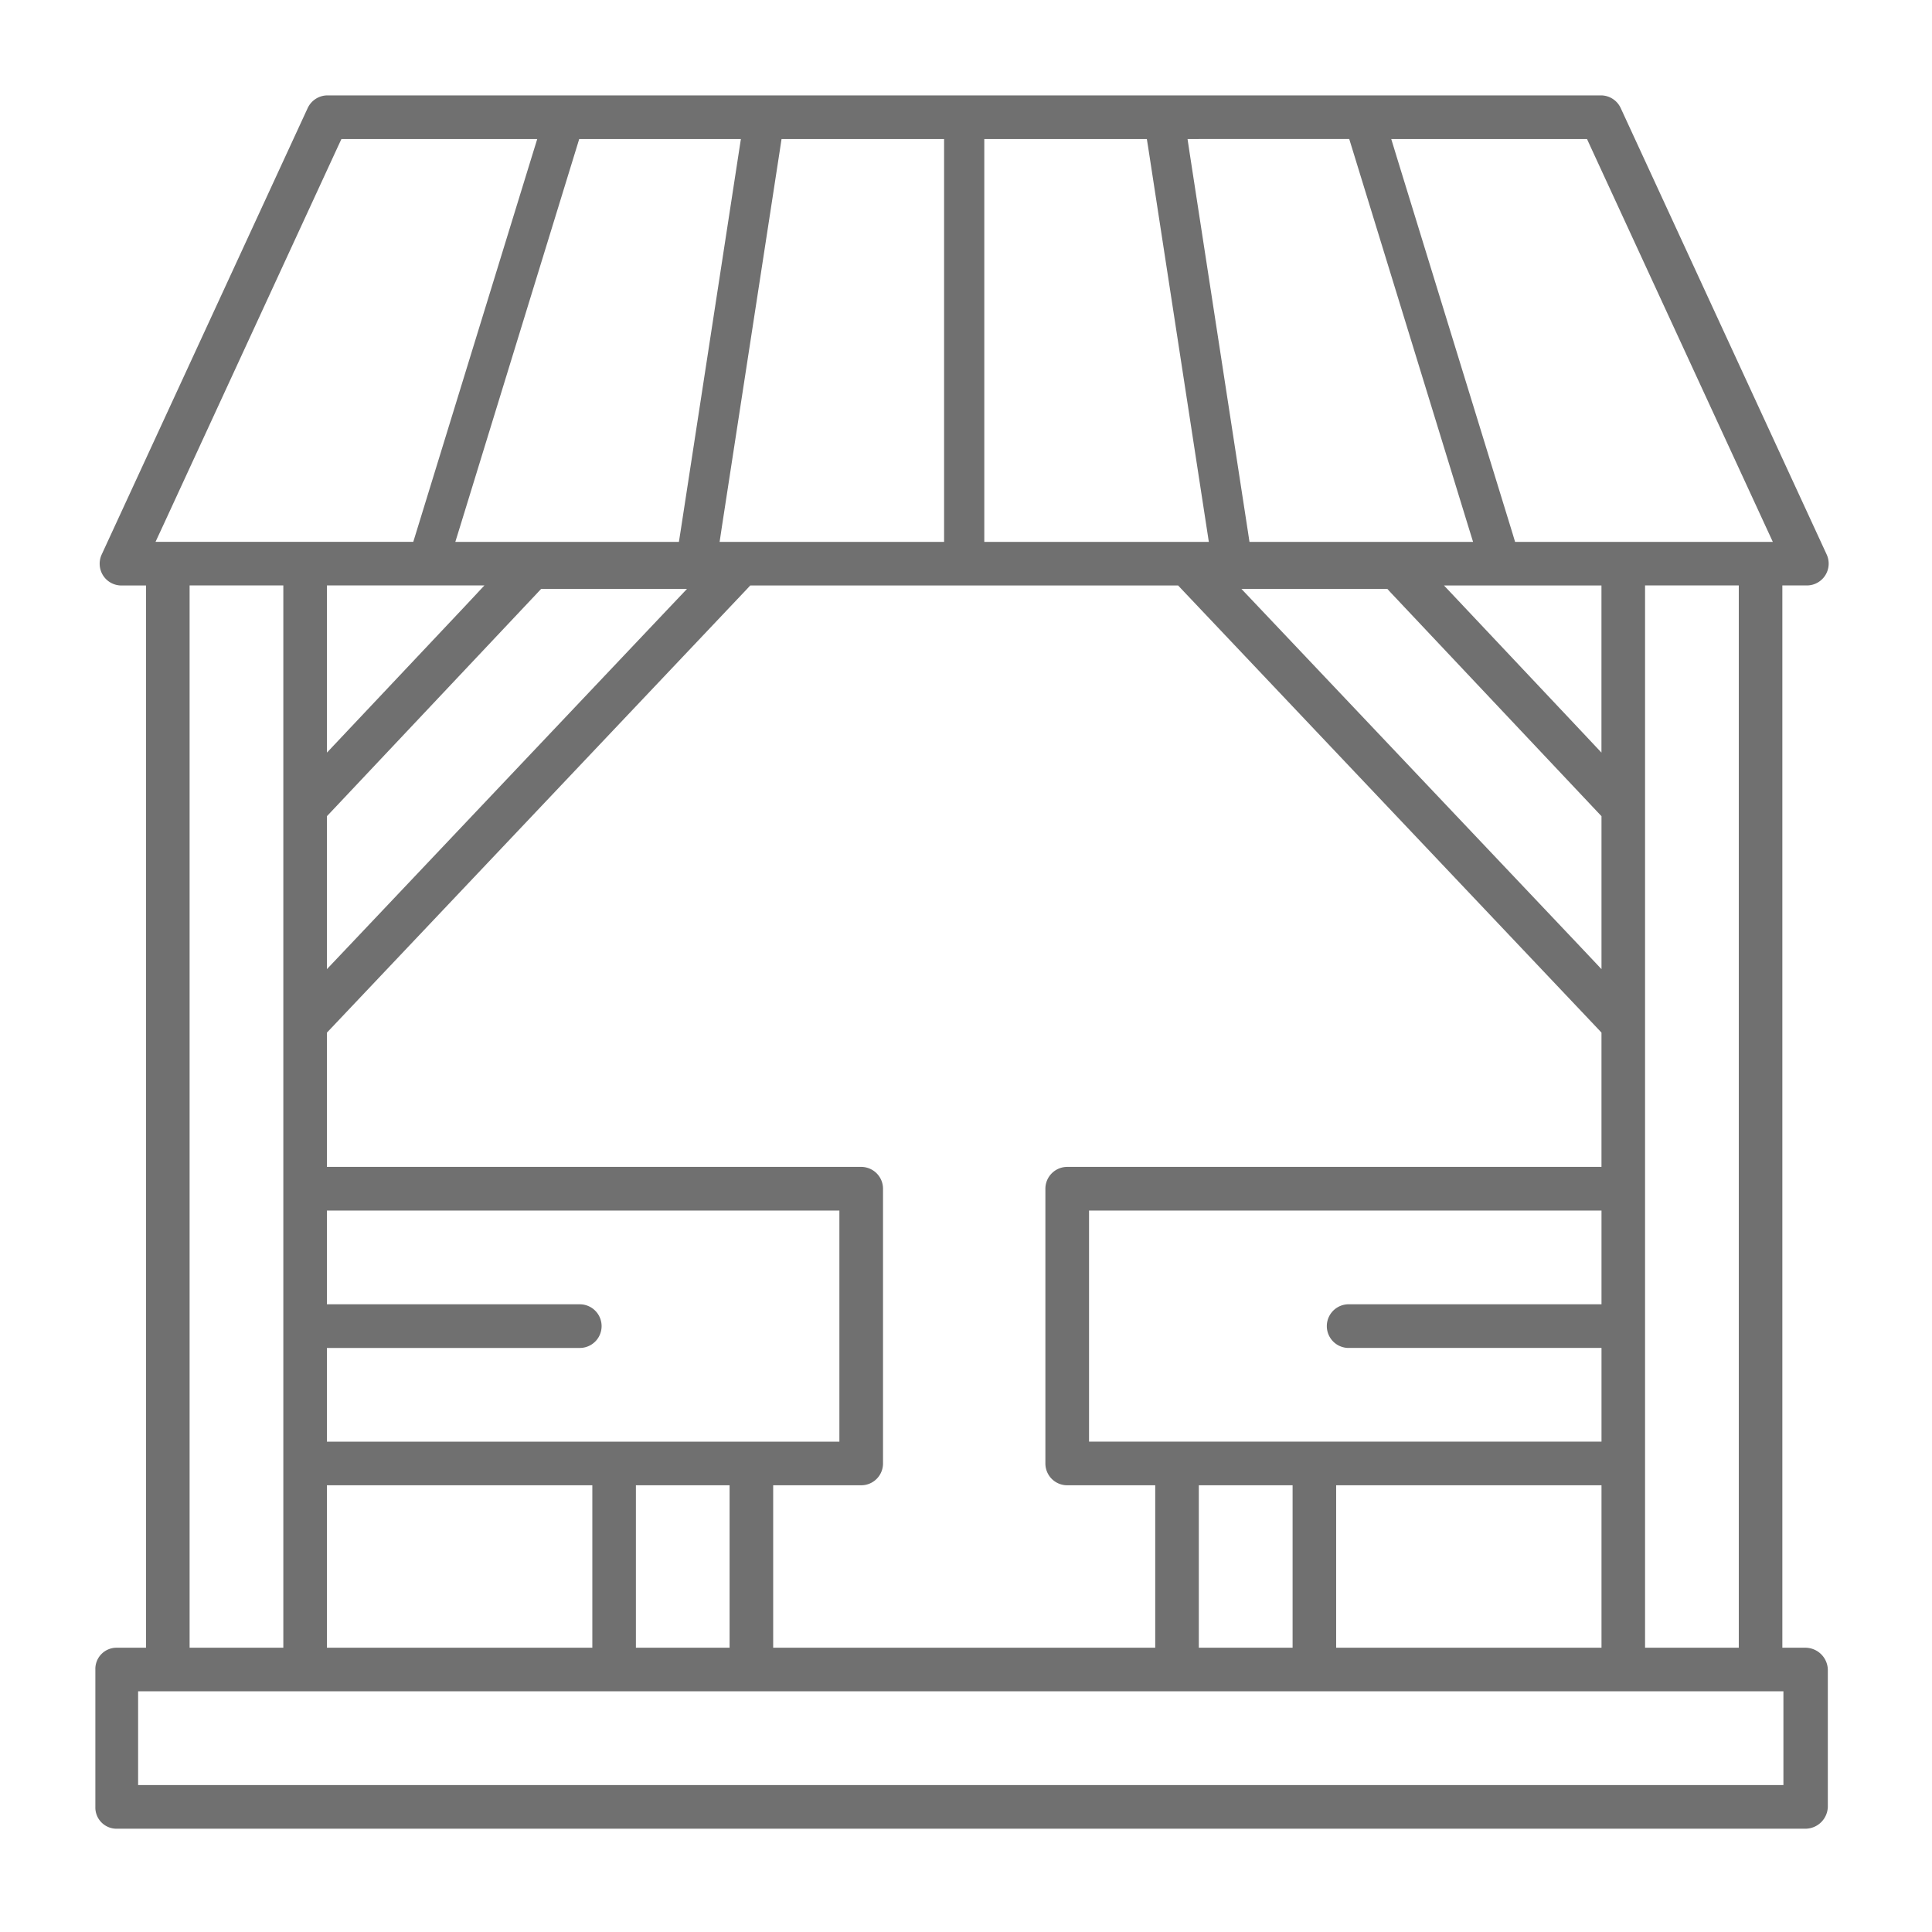 <svg xmlns="http://www.w3.org/2000/svg" xmlns:xlink="http://www.w3.org/1999/xlink" width="200" height="200" viewBox="0 0 200 200"><defs><clipPath id="b"><rect width="200" height="200"/></clipPath></defs><g id="a" clip-path="url(#b)"><g transform="translate(10 10)"><path d="M151.689,137.817H149.2V27.6h2.662a2.134,2.134,0,0,0,1.938-3.027L132.48-21.637a2.134,2.134,0,0,0-1.931-1.243H-1.289a2.142,2.142,0,0,0-1.931,1.243L-24.544,24.578a2.151,2.151,0,0,0,.14,2.051,2.13,2.13,0,0,0,1.8.976h2.662V137.817h-3.2a2.067,2.067,0,0,0-2.044,2.135v14.216a2.067,2.067,0,0,0,2.044,2.135H151.689a2.208,2.208,0,0,0,2.219-2.135V139.952a2.208,2.208,0,0,0-2.219-2.135M110.595-18.61h18.591l.379.829,18.036,39.1.934,2.023h-26.97l-.3-1L109.232-16.77l-.562-1.84ZM144.94,27.6V137.817h-9.952V27.6h9.952Zm-40.511,78.93h26.3v9.952h-53.3V92.312h53.3v9.952h-26.3a2.135,2.135,0,0,0,0,4.27m26.3,14.216v17.067H103.01V120.75h27.715Zm-31.978,0v17.067H88.794V120.75h9.952Zm30.559-32.708H75.288a2.137,2.137,0,0,0-2.128,2.135v28.445a2.131,2.131,0,0,0,2.128,2.128h9.243v17.067h-39.8V120.75h9.243a2.131,2.131,0,0,0,2.128-2.128V90.177a2.137,2.137,0,0,0-2.128-2.135H-1.465V73.967l.393-.414,43.082-45.5.421-.45h44.4l.421.45,43.089,45.5.386.414V88.042ZM28.5,116.487H-1.465v-9.952h26.3a2.135,2.135,0,1,0,0-4.27h-26.3V92.312h53.3v24.175H28.5Zm11.968,4.263v17.067H30.52V120.75h9.945Zm-14.208,0v17.067H-1.465V120.75H26.257Zm-27.335-69.6L20.357,28.412l.421-.45H36.223l-2.276,2.4L.993,65.166l-2.458,2.592v-16.2Zm-.386-5.808V27.6H15.251L13,30.007.993,42.74Zm129.738,19.82-32.961-34.8-2.276-2.4h15.452l.414.45,21.436,22.742.386.407v16.2Zm-.007-22.426-12-12.734-2.262-2.4h16.716V45.346Zm-39-61.35h15.311l.309,1L116.909,21.5l.569,1.84H94.055l-.183-1.208L87.853-16.973l-.246-1.636ZM66.586,21.916V-18.61h17.06l.19,1.208,6.012,39.1.253,1.643H66.586ZM45.614-18.61h17.06V23.341H39.166l.246-1.643,6.019-39.1Zm-20.93,0H41.659l-.253,1.636L35.394,22.133l-.19,1.208H11.782l.569-1.84L24.375-17.605ZM-18.342,21.319l18.036-39.1L.08-18.61H20.6l-.569,1.84L8,22.337l-.309,1h-26.97ZM-5.728,27.6V137.817H-15.68V27.6h9.952Zm155.289,115.9v8.534H-21.011V142.08H149.561Z" transform="translate(25.183 22.88)" fill="#707070" stroke="#707070" stroke-width="0.25"/></g></g></svg>